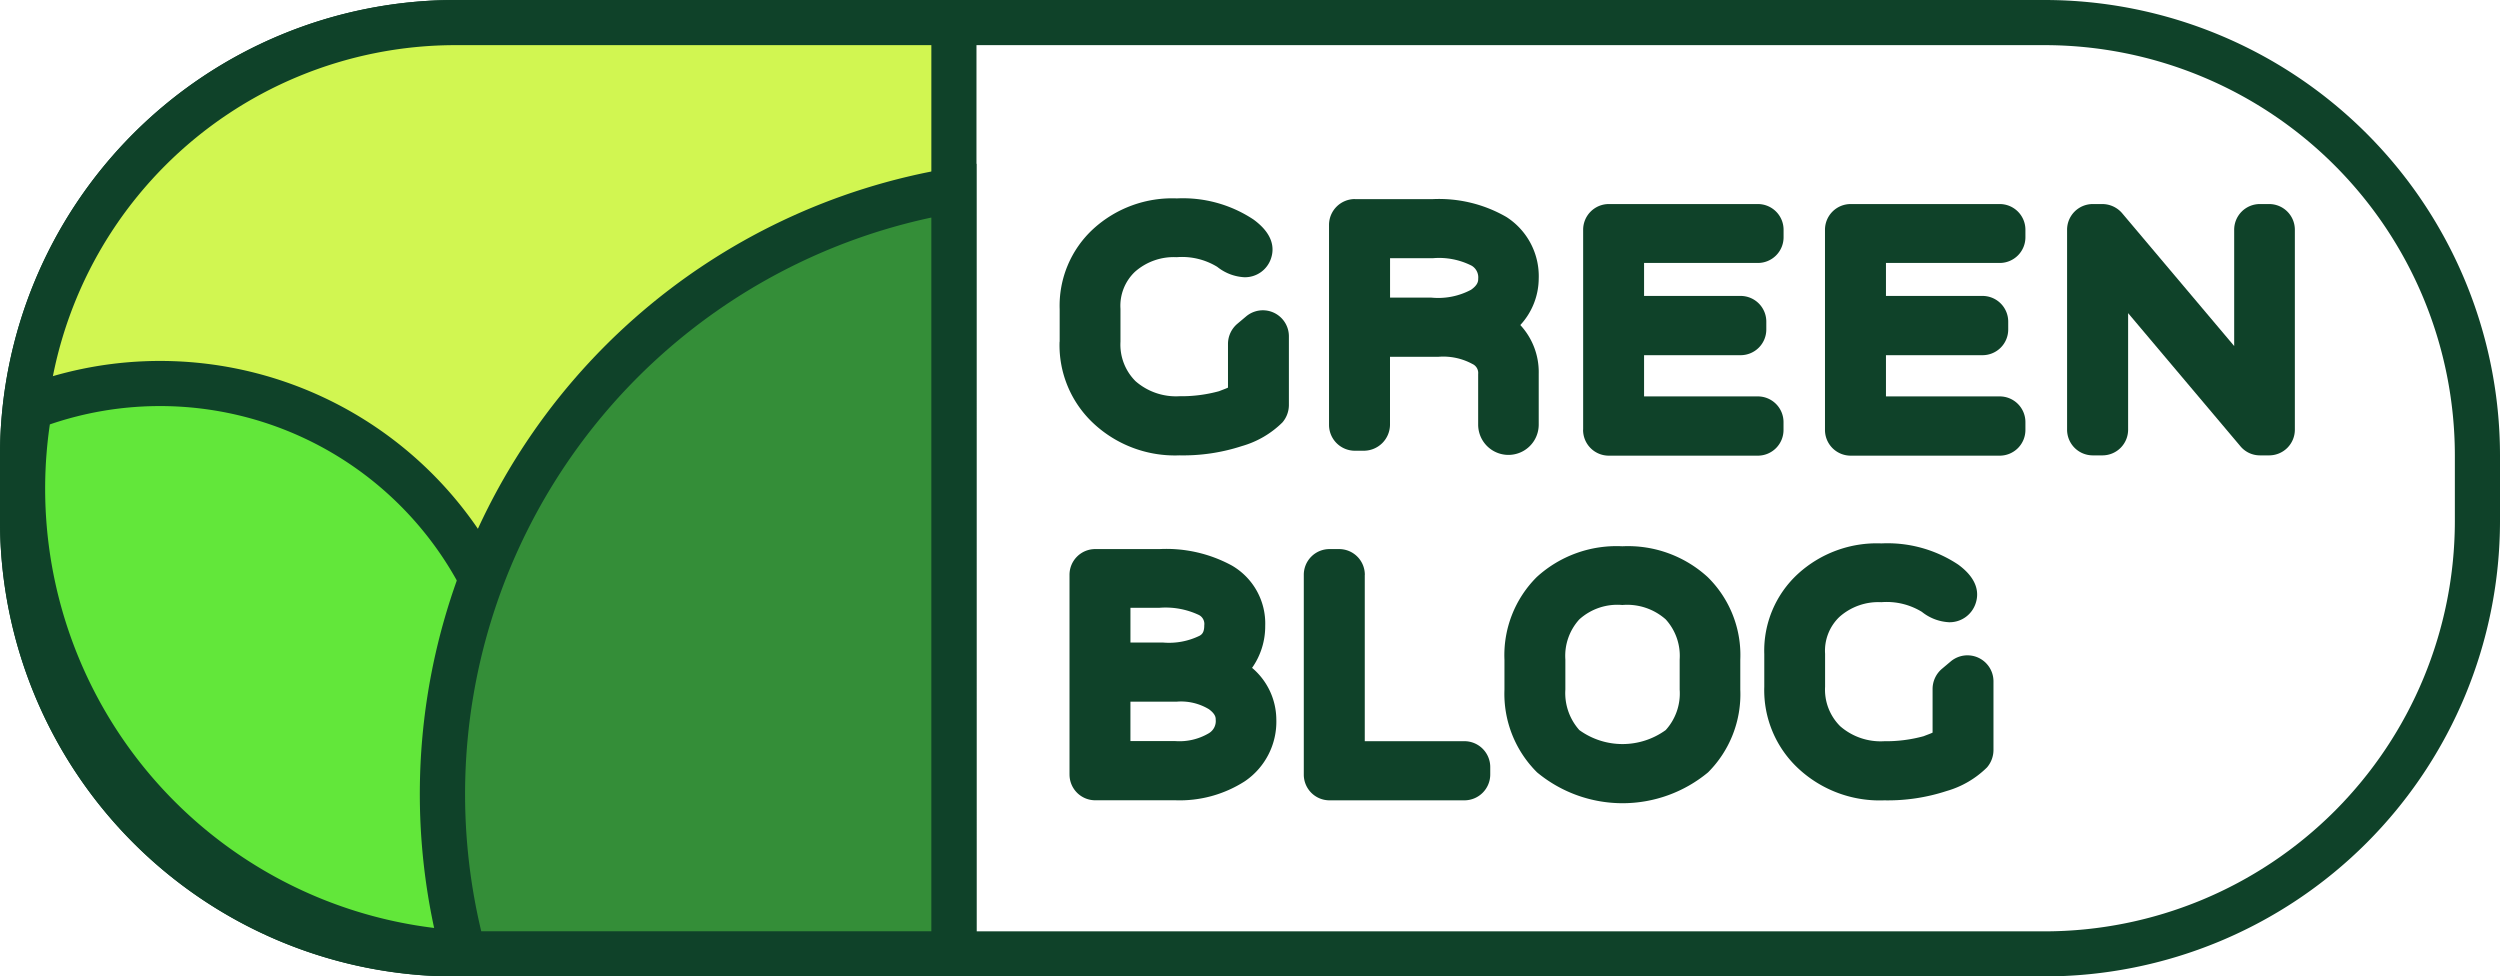 <svg xmlns="http://www.w3.org/2000/svg" xmlns:xlink="http://www.w3.org/1999/xlink" width="174" height="67.963" viewBox="0 0 174 67.963">
  <defs>
    <clipPath id="clip-path">
      <rect id="Rectangle_2200" data-name="Rectangle 2200" width="174" height="67.963" fill="none"/>
    </clipPath>
  </defs>
  <g id="Group_7532" data-name="Group 7532" transform="translate(12.023 0)">
    <g id="Group_7530" data-name="Group 7530" transform="translate(-12.023 0)">
      <g id="Group_7529" data-name="Group 7529" clip-path="url(#clip-path)">
        <path id="Path_17495" data-name="Path 17495" d="M185.863,44.775V42.506a7.251,7.251,0,0,1,2.344-5.586,8.138,8.138,0,0,1,5.811-2.12,8.885,8.885,0,0,1,5.337,1.471c1.4,1.023,1.446,2.02,1.222,2.694a1.91,1.91,0,0,1-1.846,1.322,3.287,3.287,0,0,1-1.9-.723,4.689,4.689,0,0,0-2.819-.673,4.074,4.074,0,0,0-2.917,1.023,3.258,3.258,0,0,0-1,2.569v2.294a3.591,3.591,0,0,0,1.048,2.744,4.278,4.278,0,0,0,3.068,1.047,9.9,9.9,0,0,0,2.743-.349c.25-.1.474-.175.624-.25V44.9a1.843,1.843,0,0,1,.648-1.371l.623-.524a1.811,1.811,0,0,1,2.968,1.372V49.19a1.867,1.867,0,0,1-.449,1.2,6.554,6.554,0,0,1-2.818,1.646,13.146,13.146,0,0,1-4.339.648,8.3,8.3,0,0,1-5.961-2.195,7.437,7.437,0,0,1-2.394-5.711" transform="translate(-112.11 -20.991)" fill="#0f4229"/>
        <path id="Path_17496" data-name="Path 17496" d="M234.919,34.926h5.412a9.378,9.378,0,0,1,5.137,1.247,4.892,4.892,0,0,1,2.244,4.29,4.814,4.814,0,0,1-1.272,3.217V43.7a4.822,4.822,0,0,1,1.272,3.367v3.566a2.107,2.107,0,1,1-4.215-.025V47.1a.687.687,0,0,0-.4-.7,4.237,4.237,0,0,0-2.369-.5h-3.367v4.738a1.826,1.826,0,0,1-1.821,1.8h-.623a1.8,1.8,0,0,1-1.8-1.8V36.722a1.8,1.8,0,0,1,1.8-1.8m5.312,6.858A4.865,4.865,0,0,0,243,41.236c.5-.349.5-.624.5-.773a.948.948,0,0,0-.449-.9,5.011,5.011,0,0,0-2.718-.524h-2.968v2.743Z" transform="translate(-140.617 -21.067)" fill="#0f4229"/>
        <path id="Path_17497" data-name="Path 17497" d="M277.68,51.493V37.6a1.788,1.788,0,0,1,1.8-1.8h10.35a1.788,1.788,0,0,1,1.8,1.8v.5a1.788,1.788,0,0,1-1.8,1.8H281.92v2.295h6.708a1.788,1.788,0,0,1,1.8,1.8v.524a1.788,1.788,0,0,1-1.8,1.8H281.92v2.869h7.906a1.788,1.788,0,0,1,1.8,1.8v.524a1.788,1.788,0,0,1-1.8,1.8h-10.35a1.788,1.788,0,0,1-1.8-1.8" transform="translate(-167.493 -21.598)" fill="#0f4229"/>
        <path id="Path_17498" data-name="Path 17498" d="M320.1,51.493V37.6a1.788,1.788,0,0,1,1.8-1.8h10.35a1.788,1.788,0,0,1,1.8,1.8v.5a1.788,1.788,0,0,1-1.8,1.8h-7.906v2.295h6.709a1.788,1.788,0,0,1,1.8,1.8v.524a1.788,1.788,0,0,1-1.8,1.8h-6.709v2.869h7.906a1.788,1.788,0,0,1,1.8,1.8v.524a1.788,1.788,0,0,1-1.8,1.8H321.9a1.788,1.788,0,0,1-1.8-1.8" transform="translate(-193.081 -21.598)" fill="#0f4229"/>
        <path id="Path_17499" data-name="Path 17499" d="M366.4,36.429l7.805,9.252V37.6a1.788,1.788,0,0,1,1.8-1.8h.623a1.788,1.788,0,0,1,1.8,1.8V51.492a1.788,1.788,0,0,1-1.8,1.8H376a1.762,1.762,0,0,1-1.372-.648l-7.805-9.252v8.1a1.788,1.788,0,0,1-1.8,1.8h-.648a1.788,1.788,0,0,1-1.8-1.8V37.6a1.788,1.788,0,0,1,1.8-1.8h.648a1.822,1.822,0,0,1,1.372.623" transform="translate(-218.706 -21.598)" fill="#0f4229"/>
        <path id="Path_17500" data-name="Path 17500" d="M187.59,112V98.113a1.788,1.788,0,0,1,1.8-1.8h4.464a9.54,9.54,0,0,1,5.038,1.147,4.659,4.659,0,0,1,2.319,4.19,5.029,5.029,0,0,1-.923,2.943h.025a4.739,4.739,0,0,1,1.671,3.567,5.009,5.009,0,0,1-2.194,4.314,8.386,8.386,0,0,1-4.838,1.322h-5.561a1.788,1.788,0,0,1-1.8-1.8m9.377-10.374a.7.7,0,0,0-.374-.723,5.446,5.446,0,0,0-2.743-.5h-2.02v2.419h2.27a4.845,4.845,0,0,0,2.544-.474c.175-.1.324-.249.324-.723m-1.92,5.312H191.83v2.743h3.117a4.022,4.022,0,0,0,2.344-.548.984.984,0,0,0,.474-.948c0-.125,0-.374-.474-.723a3.764,3.764,0,0,0-2.244-.524" transform="translate(-113.152 -58.097)" fill="#0f4229"/>
        <path id="Path_17501" data-name="Path 17501" d="M232.933,98.113v11.571h6.933a1.8,1.8,0,0,1,1.8,1.8V112a1.8,1.8,0,0,1-1.8,1.8h-9.377a1.788,1.788,0,0,1-1.8-1.8V98.113a1.788,1.788,0,0,1,1.8-1.8h.648a1.788,1.788,0,0,1,1.8,1.8" transform="translate(-137.945 -58.097)" fill="#0f4229"/>
        <path id="Path_17502" data-name="Path 17502" d="M272.091,95.814a8.215,8.215,0,0,1,5.936,2.145,7.608,7.608,0,0,1,2.269,5.761v2.07a7.684,7.684,0,0,1-2.244,5.761,9.32,9.32,0,0,1-11.9,0,7.7,7.7,0,0,1-2.27-5.761v-2.07a7.682,7.682,0,0,1,2.245-5.761,8.236,8.236,0,0,1,5.96-2.145m3.99,7.881a3.767,3.767,0,0,0-.973-2.793,4.042,4.042,0,0,0-3.018-1,3.942,3.942,0,0,0-2.992,1,3.767,3.767,0,0,0-.973,2.793v2.095a3.87,3.87,0,0,0,.973,2.818,5.129,5.129,0,0,0,6.01,0,3.79,3.79,0,0,0,.973-2.818Z" transform="translate(-159.172 -57.794)" fill="#0f4229"/>
        <path id="Path_17503" data-name="Path 17503" d="M309.451,105.286v-2.269a7.251,7.251,0,0,1,2.344-5.586,8.138,8.138,0,0,1,5.811-2.12,8.886,8.886,0,0,1,5.337,1.471c1.4,1.023,1.446,2.02,1.222,2.694a1.909,1.909,0,0,1-1.846,1.322,3.289,3.289,0,0,1-1.9-.723,4.688,4.688,0,0,0-2.818-.673,4.076,4.076,0,0,0-2.918,1.023,3.259,3.259,0,0,0-1,2.569v2.294a3.591,3.591,0,0,0,1.048,2.744,4.277,4.277,0,0,0,3.067,1.047,9.9,9.9,0,0,0,2.743-.349c.25-.1.474-.175.624-.25v-3.067a1.844,1.844,0,0,1,.648-1.371l.623-.524a1.811,1.811,0,0,1,2.967,1.372V109.7a1.866,1.866,0,0,1-.449,1.2,6.554,6.554,0,0,1-2.818,1.646,13.148,13.148,0,0,1-4.34.648A8.3,8.3,0,0,1,311.845,111a7.437,7.437,0,0,1-2.394-5.711" transform="translate(-186.657 -57.49)" fill="#0f4229"/>
        <path id="Path_17504" data-name="Path 17504" d="M142.32,67.963H31.68A31.716,31.716,0,0,1,0,36.283v-4.6A31.715,31.715,0,0,1,31.68,0H142.32A31.715,31.715,0,0,1,174,31.679v4.6a31.715,31.715,0,0,1-31.68,31.68M31.68,3.142A28.57,28.57,0,0,0,3.142,31.679v4.6A28.57,28.57,0,0,0,31.68,64.822H142.32a28.571,28.571,0,0,0,28.538-28.538v-4.6A28.57,28.57,0,0,0,142.32,3.142Z" fill="#0f4229"/>
        <path id="Path_17505" data-name="Path 17505" d="M68.781,68.781H36.37a32.411,32.411,0,1,1,0-64.822H68.781Z" transform="translate(-2.388 -2.388)" fill="#d1f651"/>
        <path id="Path_17506" data-name="Path 17506" d="M67.963,67.963H31.68A31.716,31.716,0,0,1,0,36.283v-4.6A31.715,31.715,0,0,1,31.68,0H67.963ZM31.68,3.142A28.57,28.57,0,0,0,3.142,31.679v4.6A28.57,28.57,0,0,0,31.68,64.822H64.822V3.142Z" fill="#0f4229"/>
        <path id="Path_17507" data-name="Path 17507" d="M38.743,92.487A25.222,25.222,0,0,0,4.451,68.953a32.376,32.376,0,0,0,29.773,37.935,25.1,25.1,0,0,0,4.52-14.4" transform="translate(-2.387 -40.573)" fill="#62e73a"/>
        <path id="Path_17508" data-name="Path 17508" d="M32.618,106.125l-.884-.058A33.949,33.949,0,0,1,.516,66.295l.152-.876L1.5,65.1a26.792,26.792,0,0,1,36.429,25,26.63,26.63,0,0,1-4.8,15.3ZM3.469,67.724A30.8,30.8,0,0,0,31.043,102.86,23.493,23.493,0,0,0,34.785,90.1,23.651,23.651,0,0,0,3.469,67.724" transform="translate(0 -38.185)" fill="#0f4229"/>
        <path id="Path_17509" data-name="Path 17509" d="M113.209,33.389a42.6,42.6,0,0,0-34.13,53.1q.854.045,1.719.046h32.411Z" transform="translate(-46.816 -20.14)" fill="#348e38"/>
        <path id="Path_17510" data-name="Path 17510" d="M112.392,85.289H78.41c-.579,0-1.184-.016-1.8-.048l-1.139-.06-.3-1.1a44.16,44.16,0,0,1,35.392-55.056l1.826-.3ZM77.924,82.143c.164,0,.327,0,.486,0h30.84V32.468A41.039,41.039,0,0,0,77.924,82.143" transform="translate(-44.429 -17.326)" fill="#0f4229"/>
      </g>
    </g>
  </g>
</svg>

